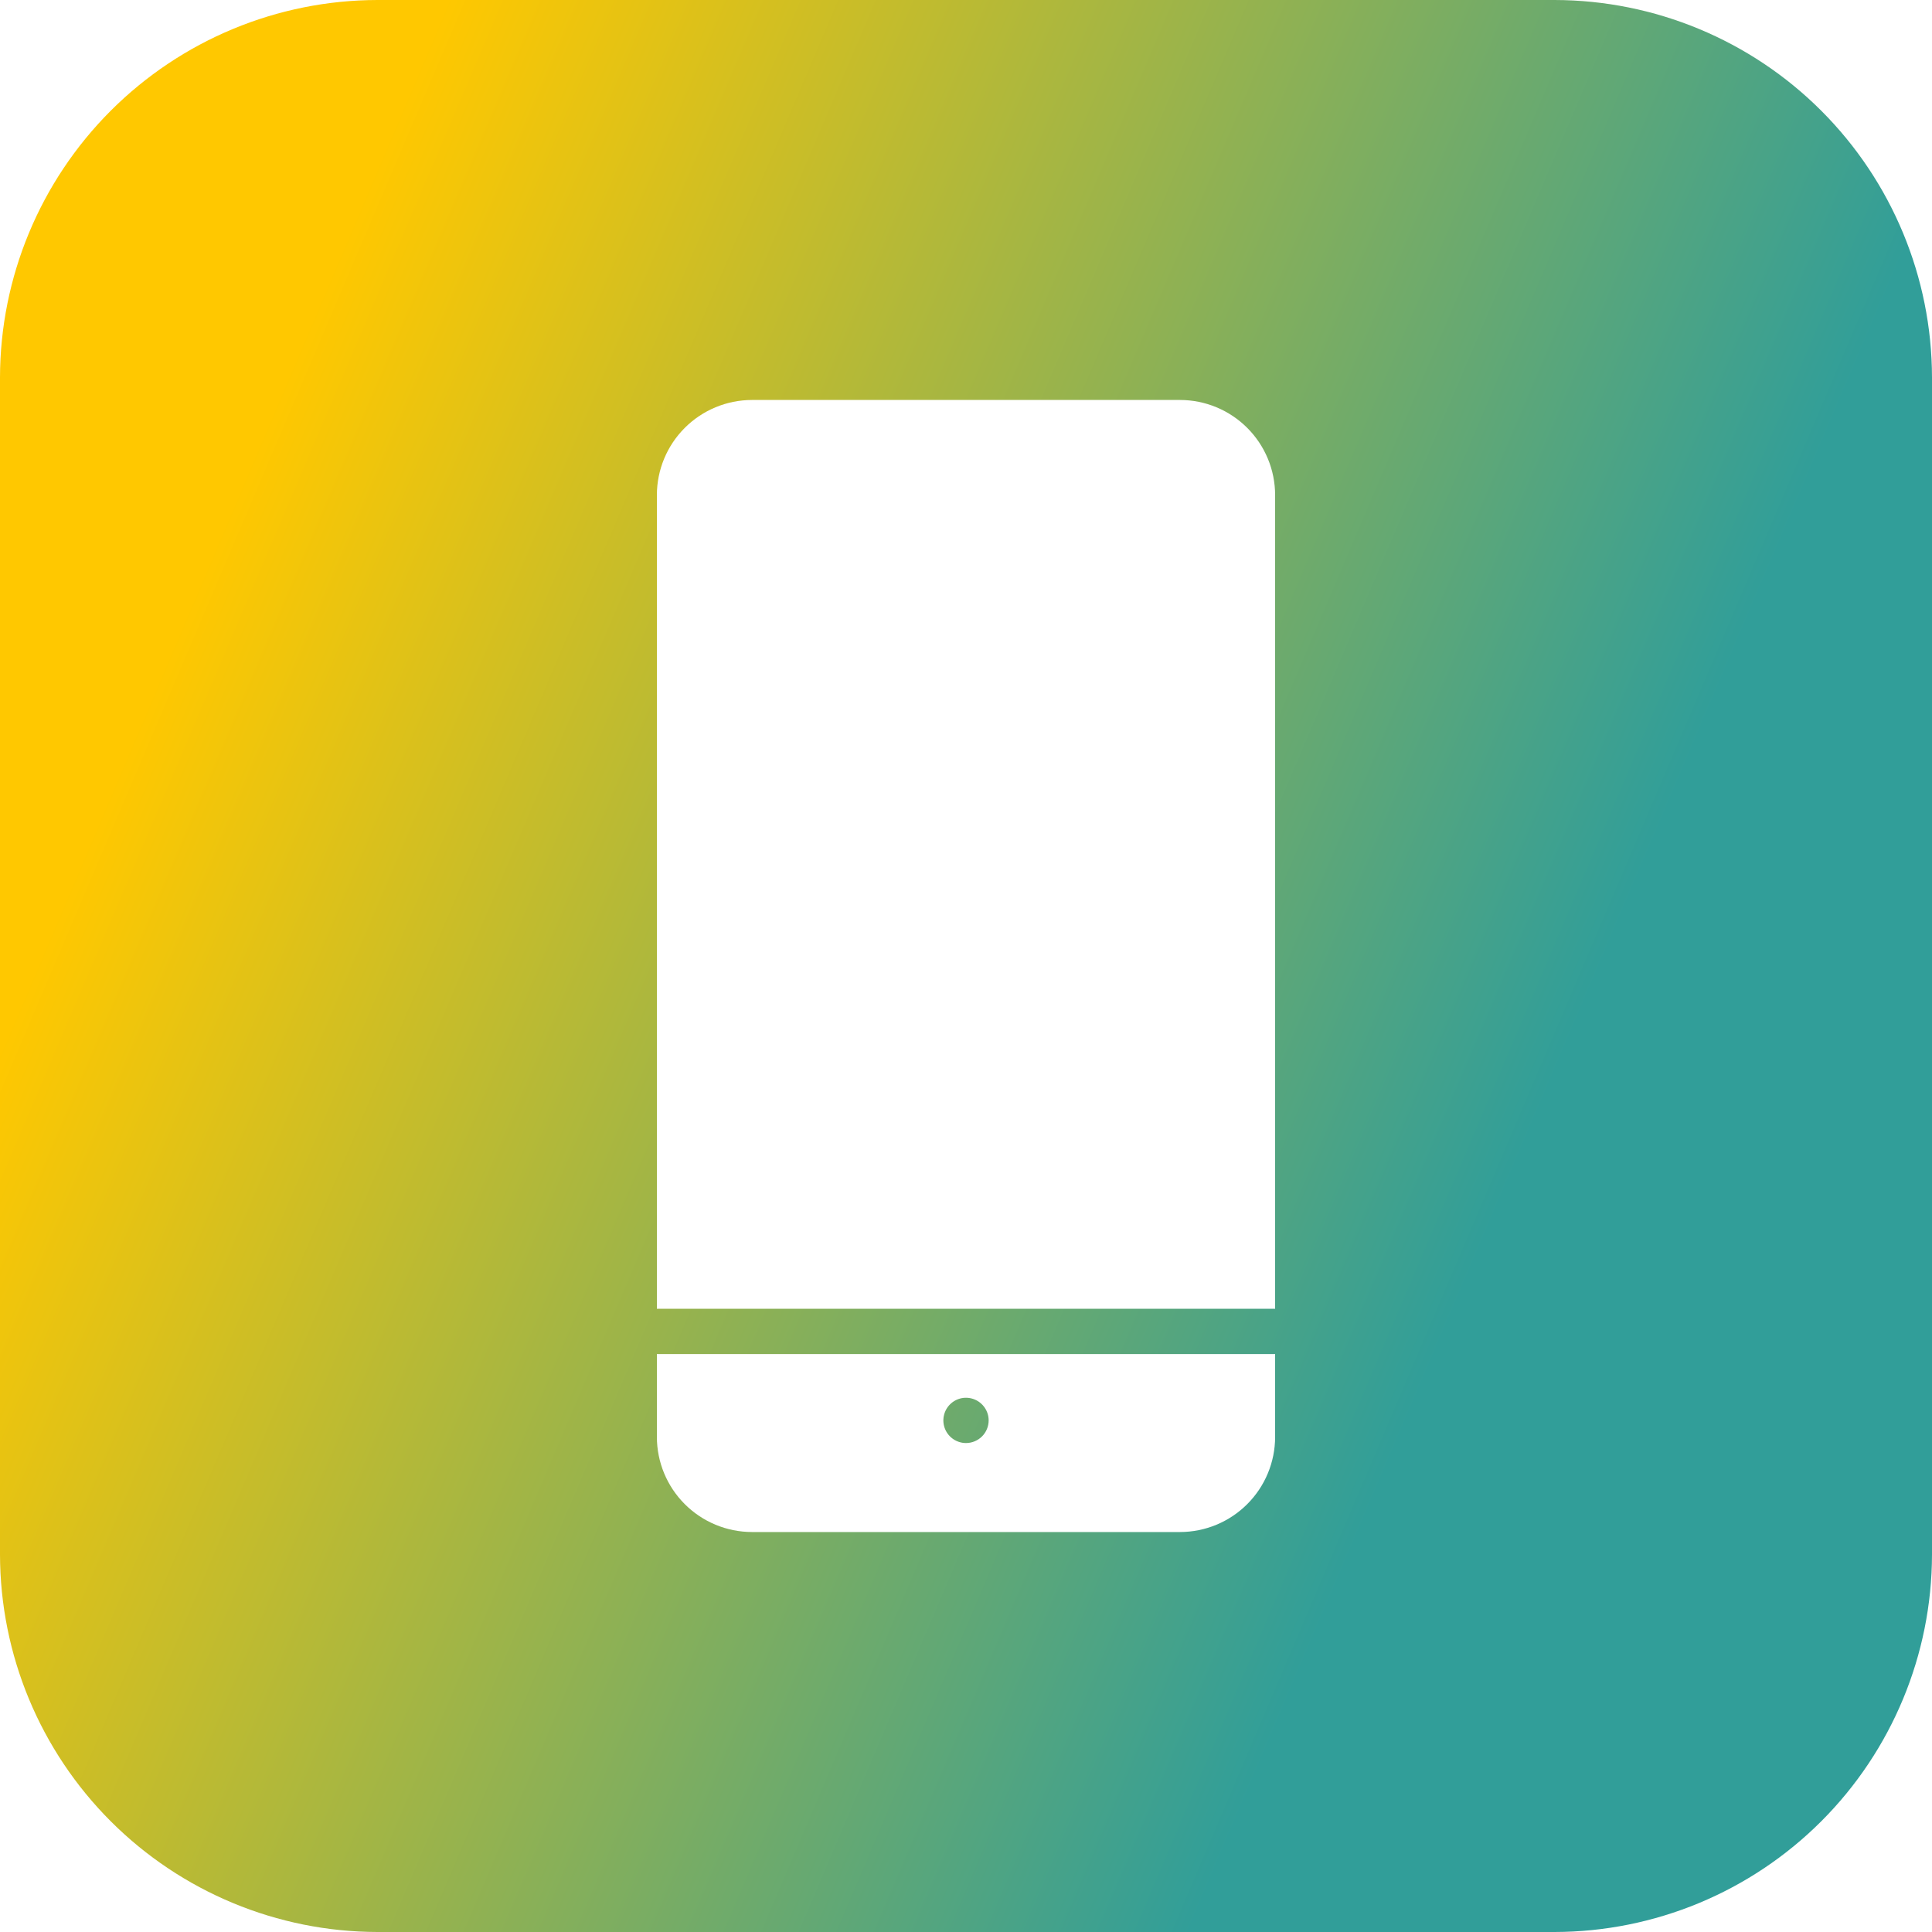 <svg width="80" height="80" viewBox="0 0 80 80" fill="none" xmlns="http://www.w3.org/2000/svg">
<path fill-rule="evenodd" clip-rule="evenodd" d="M15.625 0H64.375C68.517 0.008 72.486 1.657 75.415 4.585C78.343 7.514 79.992 11.483 80 15.625V64.375C79.992 68.517 78.343 72.486 75.415 75.415C72.486 78.343 68.517 79.992 64.375 80H15.625C11.483 79.992 7.514 78.343 4.585 75.415C1.657 72.486 0.008 68.517 0 64.375L0 15.625C0.008 11.483 1.657 7.514 4.585 4.585C7.514 1.657 11.483 0.008 15.625 0ZM27.2 59.5C27.201 60.544 27.616 61.544 28.354 62.282C29.092 63.021 30.093 63.436 31.136 63.438H48.864C49.908 63.436 50.908 63.021 51.646 62.282C52.384 61.544 52.799 60.544 52.8 59.5V56.069H27.2V59.5ZM52.8 54.194V20.5C52.799 19.456 52.384 18.456 51.646 17.718C50.908 16.979 49.908 16.564 48.864 16.562H31.136C30.093 16.564 29.092 16.979 28.354 17.718C27.616 18.456 27.201 19.456 27.2 20.5V54.194L52.8 54.194ZM40.938 58.816C40.938 58.63 40.883 58.449 40.779 58.295C40.676 58.141 40.53 58.021 40.359 57.95C40.188 57.879 39.999 57.86 39.817 57.896C39.635 57.932 39.468 58.022 39.337 58.153C39.206 58.284 39.117 58.451 39.081 58.633C39.044 58.815 39.063 59.003 39.134 59.175C39.205 59.346 39.325 59.492 39.479 59.595C39.633 59.698 39.815 59.753 40 59.753C40.249 59.753 40.487 59.654 40.663 59.479C40.839 59.303 40.938 59.064 40.938 58.816Z" fill="url(#paint0_linear_67_2353)"/>
<defs>
<linearGradient id="paint0_linear_67_2353" x1="14.356" y1="9.712" x2="69.265" y2="33.099" gradientUnits="userSpaceOnUse">
<stop stop-color="#FFC800"/>
<stop offset="1" stop-color="#319E99"/>
</linearGradient>
</defs>
</svg>
